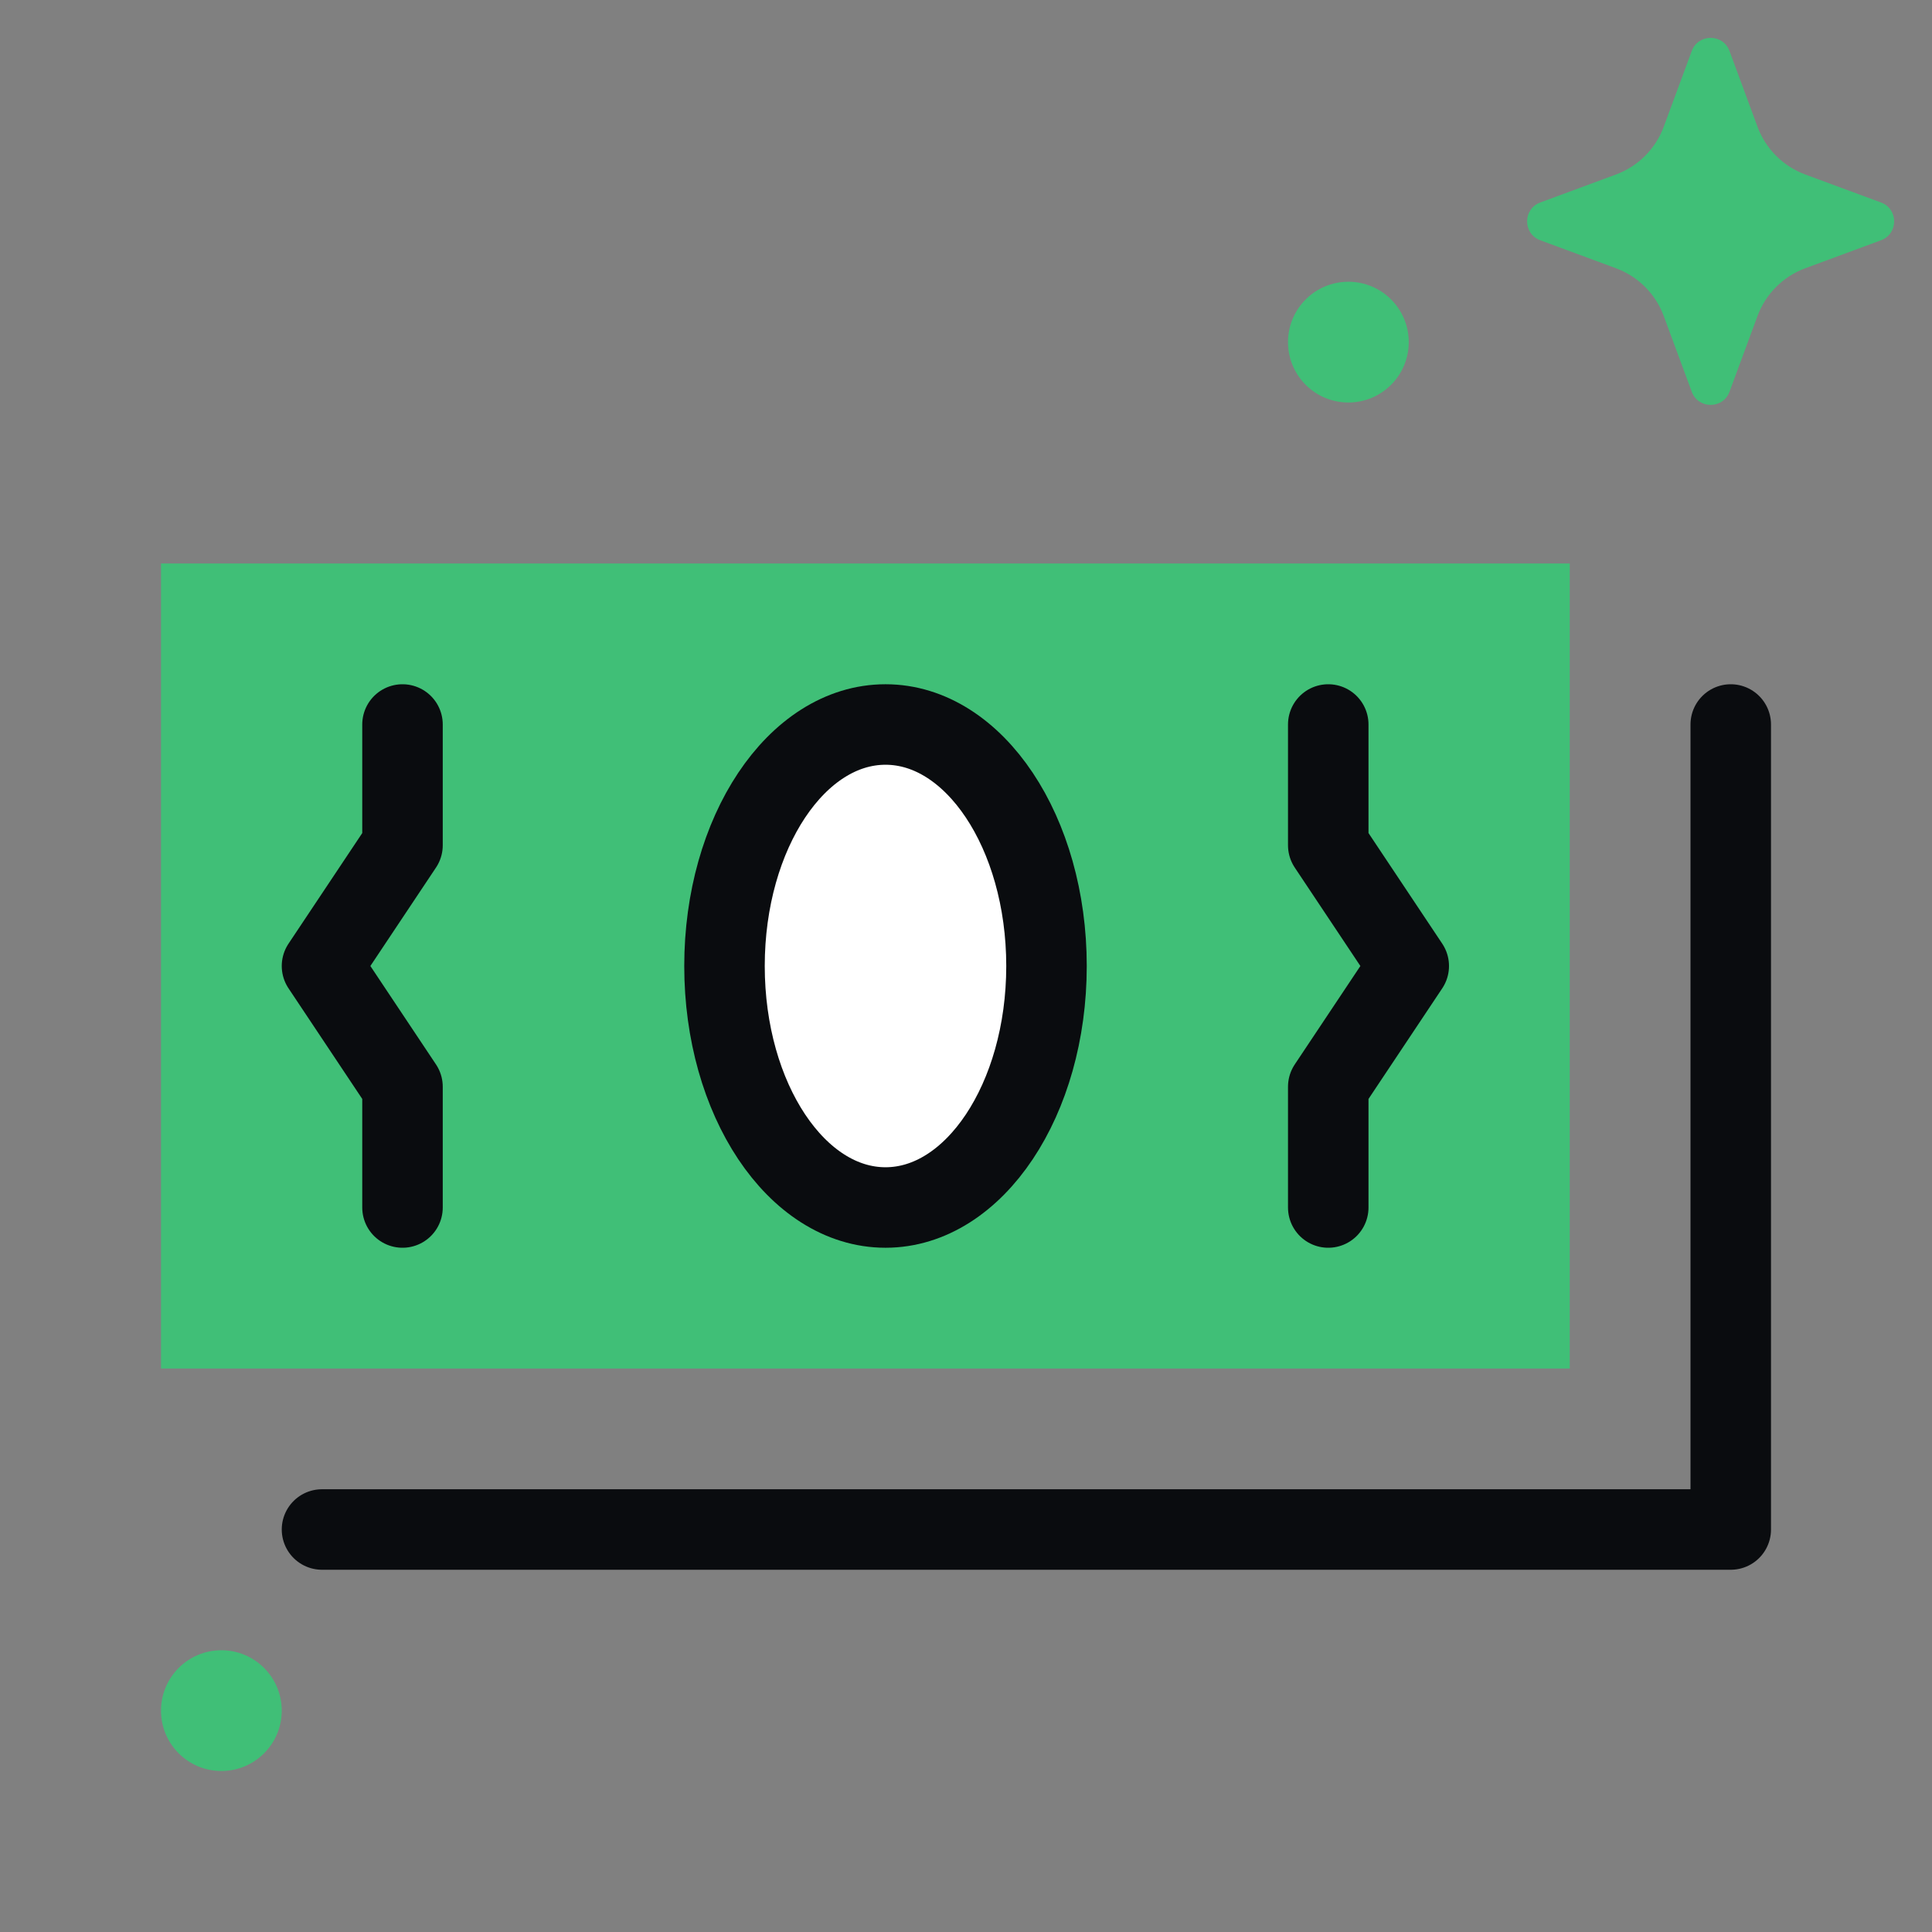 <svg width="48" height="48" viewBox="0 0 48 48" fill="none" xmlns="http://www.w3.org/2000/svg">
<rect x="0" y="0" width="48" height="48" fill="#808080" stroke="none"/>
<path d="M43 18V38H8" stroke="#0A0C0F" stroke-width="2" stroke-linecap="round" stroke-linejoin="round"/>
<rect width="35" height="20" transform="matrix(-1 0 0 1 39 14)" fill="#40BF77"/>
<path d="M10 18L10 21L8 24L10 27L10 30" stroke="#0A0C0F" stroke-width="2" stroke-linecap="round" stroke-linejoin="round"/>
<path d="M33 18L33 21L35 24L33 27L33 30" stroke="#0A0C0F" stroke-width="2" stroke-linecap="round" stroke-linejoin="round"/>
<ellipse cx="22" cy="24" rx="4" ry="6" fill="white" stroke="#0A0C0F" stroke-width="2"/>
<path d="M42.031 1.267C42.192 0.832 42.808 0.832 42.969 1.267L43.666 3.152C43.869 3.699 44.301 4.131 44.848 4.334L46.733 5.031C47.168 5.192 47.168 5.808 46.733 5.969L44.848 6.666C44.301 6.869 43.869 7.301 43.666 7.848L42.969 9.733C42.808 10.168 42.192 10.168 42.031 9.733L41.334 7.848C41.131 7.301 40.699 6.869 40.152 6.666L38.267 5.969C37.832 5.808 37.832 5.192 38.267 5.031L40.152 4.334C40.699 4.131 41.131 3.699 41.334 3.152L42.031 1.267Z" fill="#40BF77"/>
<circle cx="33.5" cy="8.5" r="1.5" fill="#40BF77"/>
<circle cx="5.5" cy="42.5" r="1.5" fill="#40BF77"/>
</svg>
